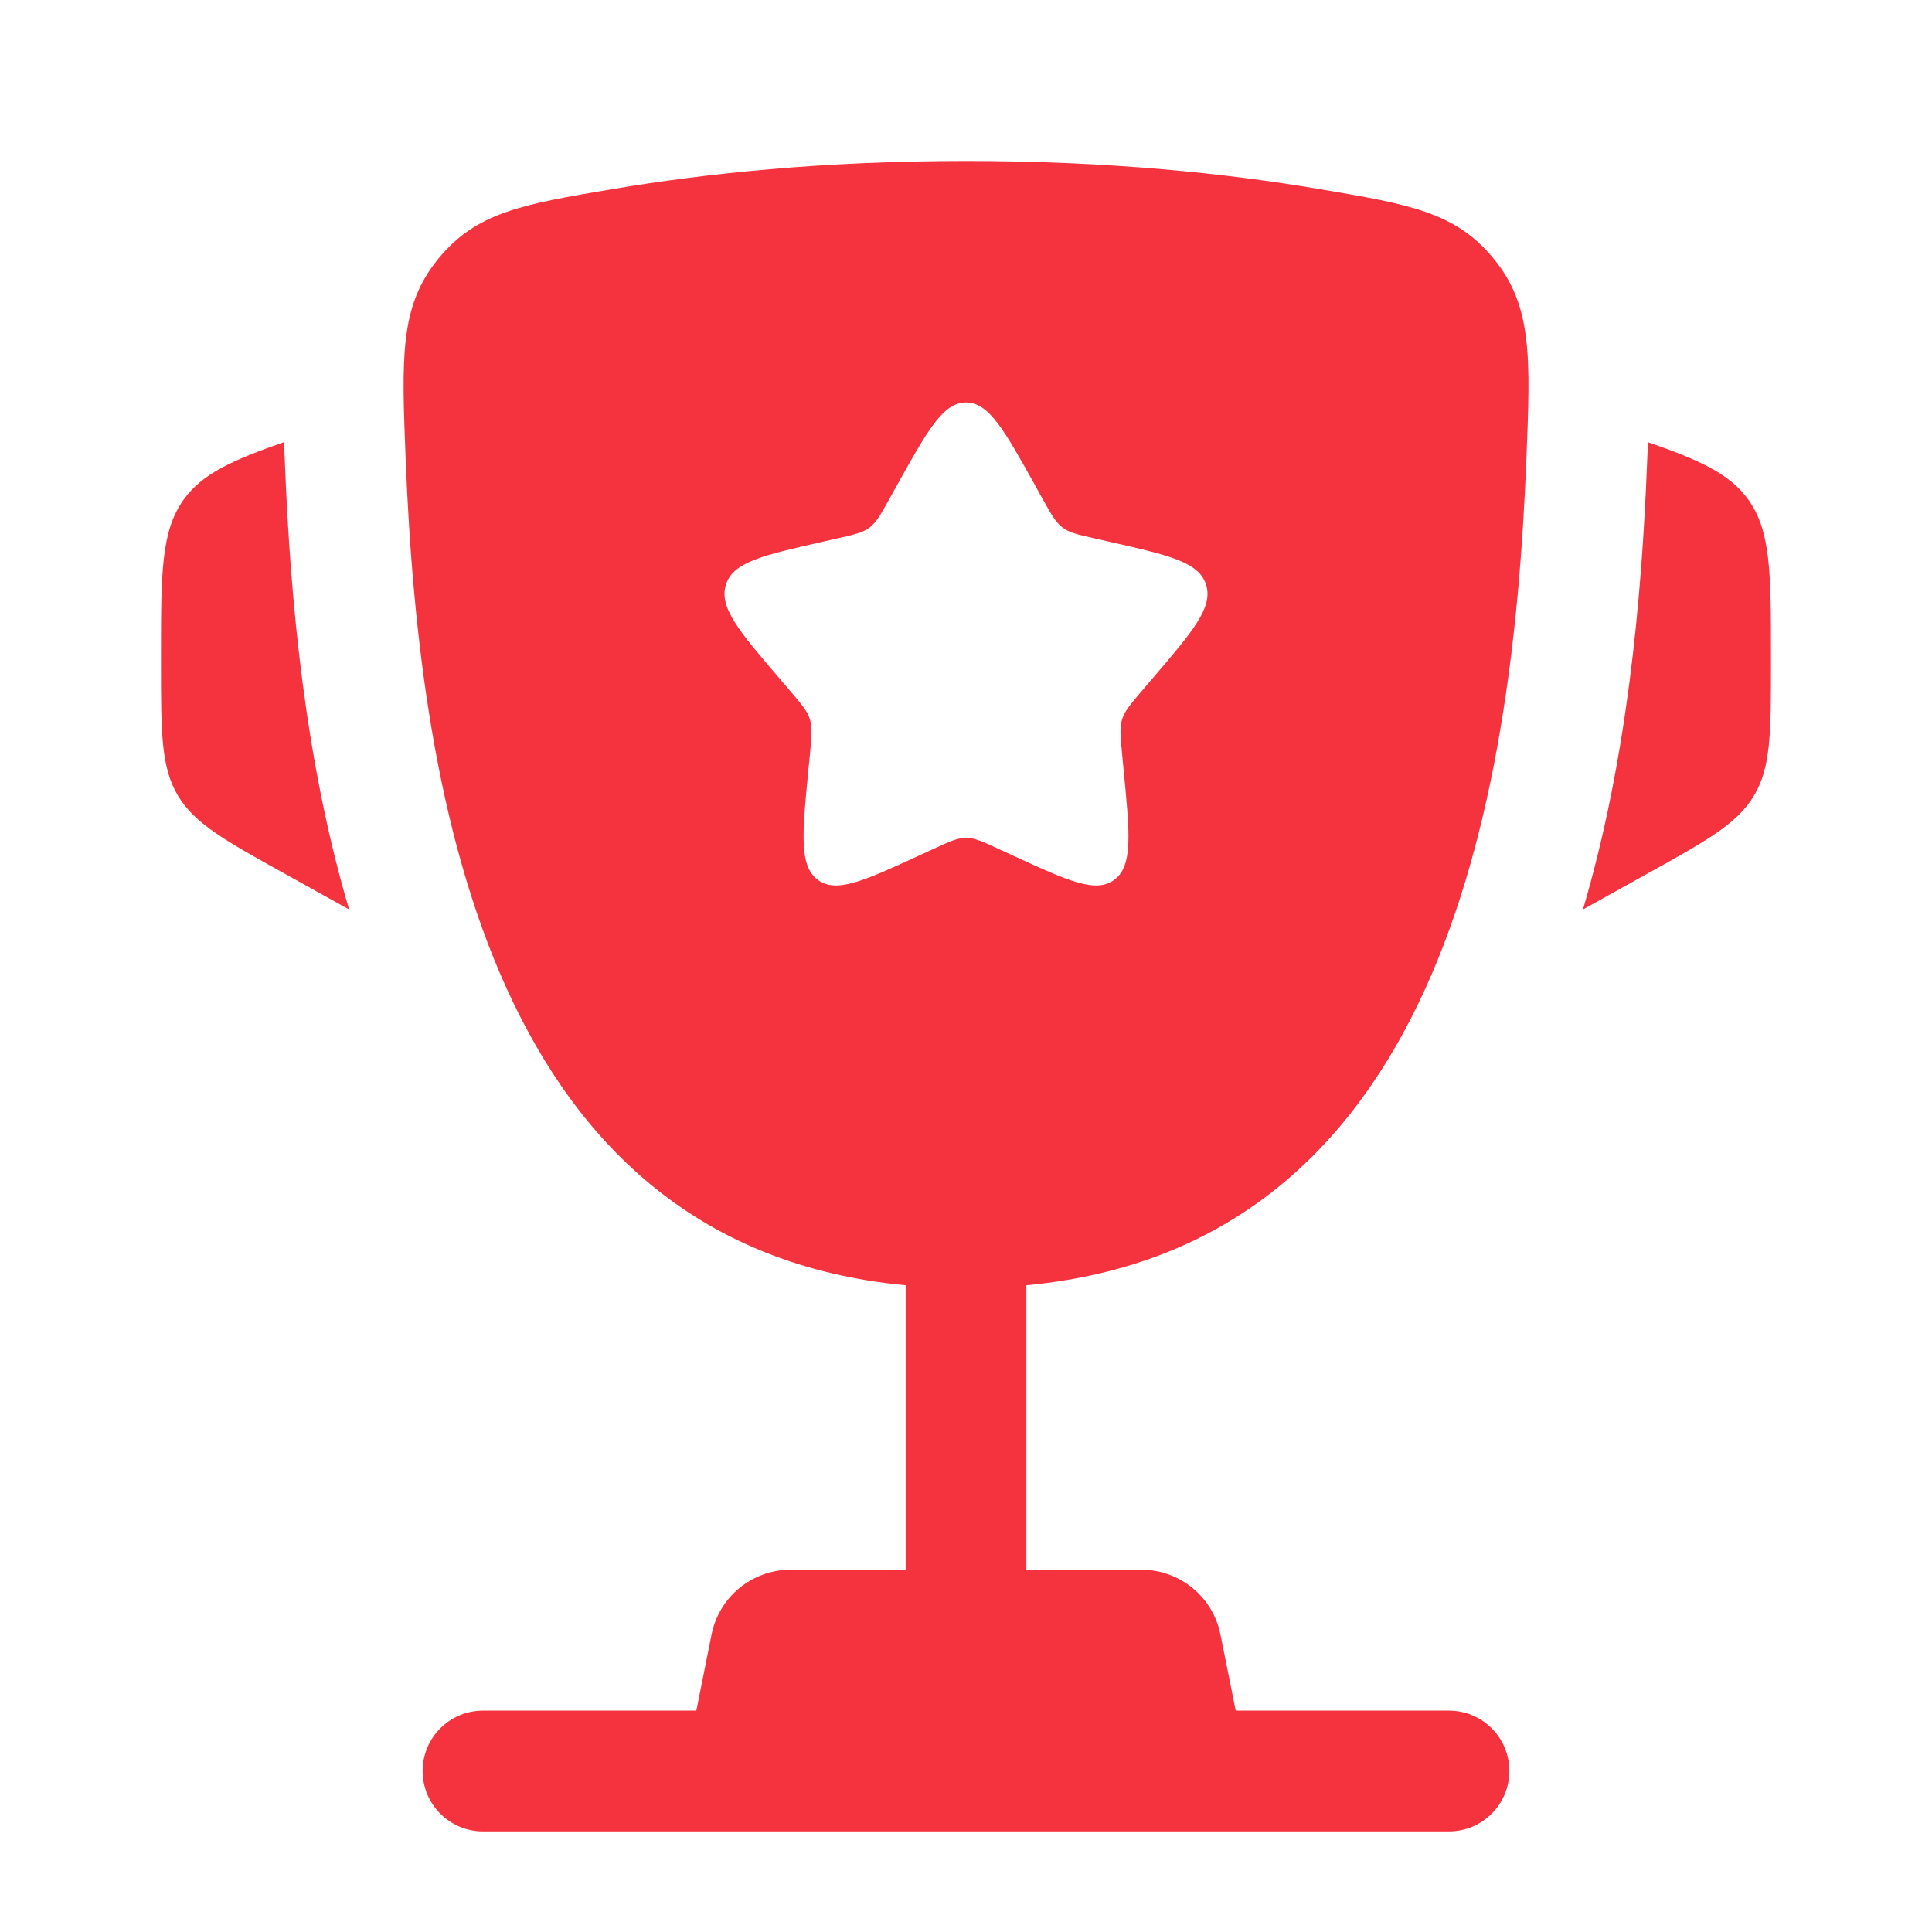 <svg width="40" height="40" viewBox="0 0 40 40" fill="none" xmlns="http://www.w3.org/2000/svg">
<path d="M36.666 13.604V13.725C36.666 15.159 36.666 15.877 36.321 16.463C35.976 17.05 35.349 17.399 34.095 18.095L32.773 18.83C33.684 15.75 33.987 12.44 34.1 9.61C34.105 9.489 34.11 9.366 34.116 9.242L34.12 9.155C35.205 9.532 35.814 9.813 36.194 10.34C36.666 10.995 36.666 11.864 36.666 13.604Z" fill="#F5333F"/>
<path d="M3.333 13.604V13.725C3.333 15.159 3.333 15.877 3.678 16.463C4.024 17.05 4.651 17.399 5.905 18.095L7.228 18.83C6.316 15.75 6.012 12.44 5.9 9.61C5.895 9.489 5.89 9.366 5.884 9.242L5.881 9.154C4.795 9.532 4.185 9.813 3.805 10.34C3.333 10.995 3.333 11.865 3.333 13.604Z" fill="#F5333F"/>
<path fill-rule="evenodd" clip-rule="evenodd" d="M20 3.333C22.973 3.333 25.422 3.595 27.295 3.911C29.193 4.231 30.142 4.392 30.935 5.368C31.728 6.345 31.686 7.4 31.602 9.511C31.314 16.758 29.751 25.809 21.25 26.61V32.5H23.634C24.428 32.5 25.112 33.061 25.268 33.84L25.584 35.417H30C30.691 35.417 31.25 35.976 31.25 36.667C31.25 37.357 30.691 37.917 30 37.917H10C9.31 37.917 8.75 37.357 8.75 36.667C8.75 35.976 9.31 35.417 10 35.417H14.417L14.732 33.84C14.888 33.061 15.572 32.5 16.366 32.5H18.75V26.61C10.25 25.808 8.686 16.757 8.399 9.511C8.315 7.4 8.273 6.345 9.066 5.368C9.859 4.392 10.808 4.231 12.706 3.911C14.579 3.595 17.028 3.333 20 3.333ZM21.587 10.332L21.424 10.037C20.79 8.901 20.474 8.333 20 8.333C19.527 8.333 19.21 8.901 18.577 10.037L18.413 10.332C18.233 10.654 18.143 10.816 18.003 10.922C17.862 11.029 17.688 11.068 17.338 11.147L17.02 11.219C15.79 11.498 15.175 11.637 15.029 12.107C14.883 12.578 15.302 13.068 16.14 14.048L16.357 14.302C16.595 14.581 16.715 14.72 16.768 14.892C16.822 15.065 16.804 15.25 16.768 15.622L16.735 15.96C16.608 17.269 16.545 17.923 16.928 18.213C17.311 18.504 17.887 18.239 19.038 17.709L19.336 17.572C19.663 17.421 19.827 17.346 20 17.346C20.174 17.346 20.337 17.421 20.665 17.572L20.962 17.709C22.114 18.239 22.689 18.504 23.073 18.213C23.456 17.923 23.392 17.269 23.265 15.96L23.233 15.622C23.197 15.25 23.179 15.065 23.232 14.892C23.286 14.72 23.405 14.581 23.643 14.302L23.86 14.048C24.698 13.068 25.118 12.578 24.971 12.107C24.825 11.637 24.21 11.498 22.98 11.219L22.662 11.147C22.313 11.068 22.138 11.029 21.998 10.922C21.857 10.816 21.767 10.654 21.587 10.332Z" fill="#F5333F"/>
</svg>

